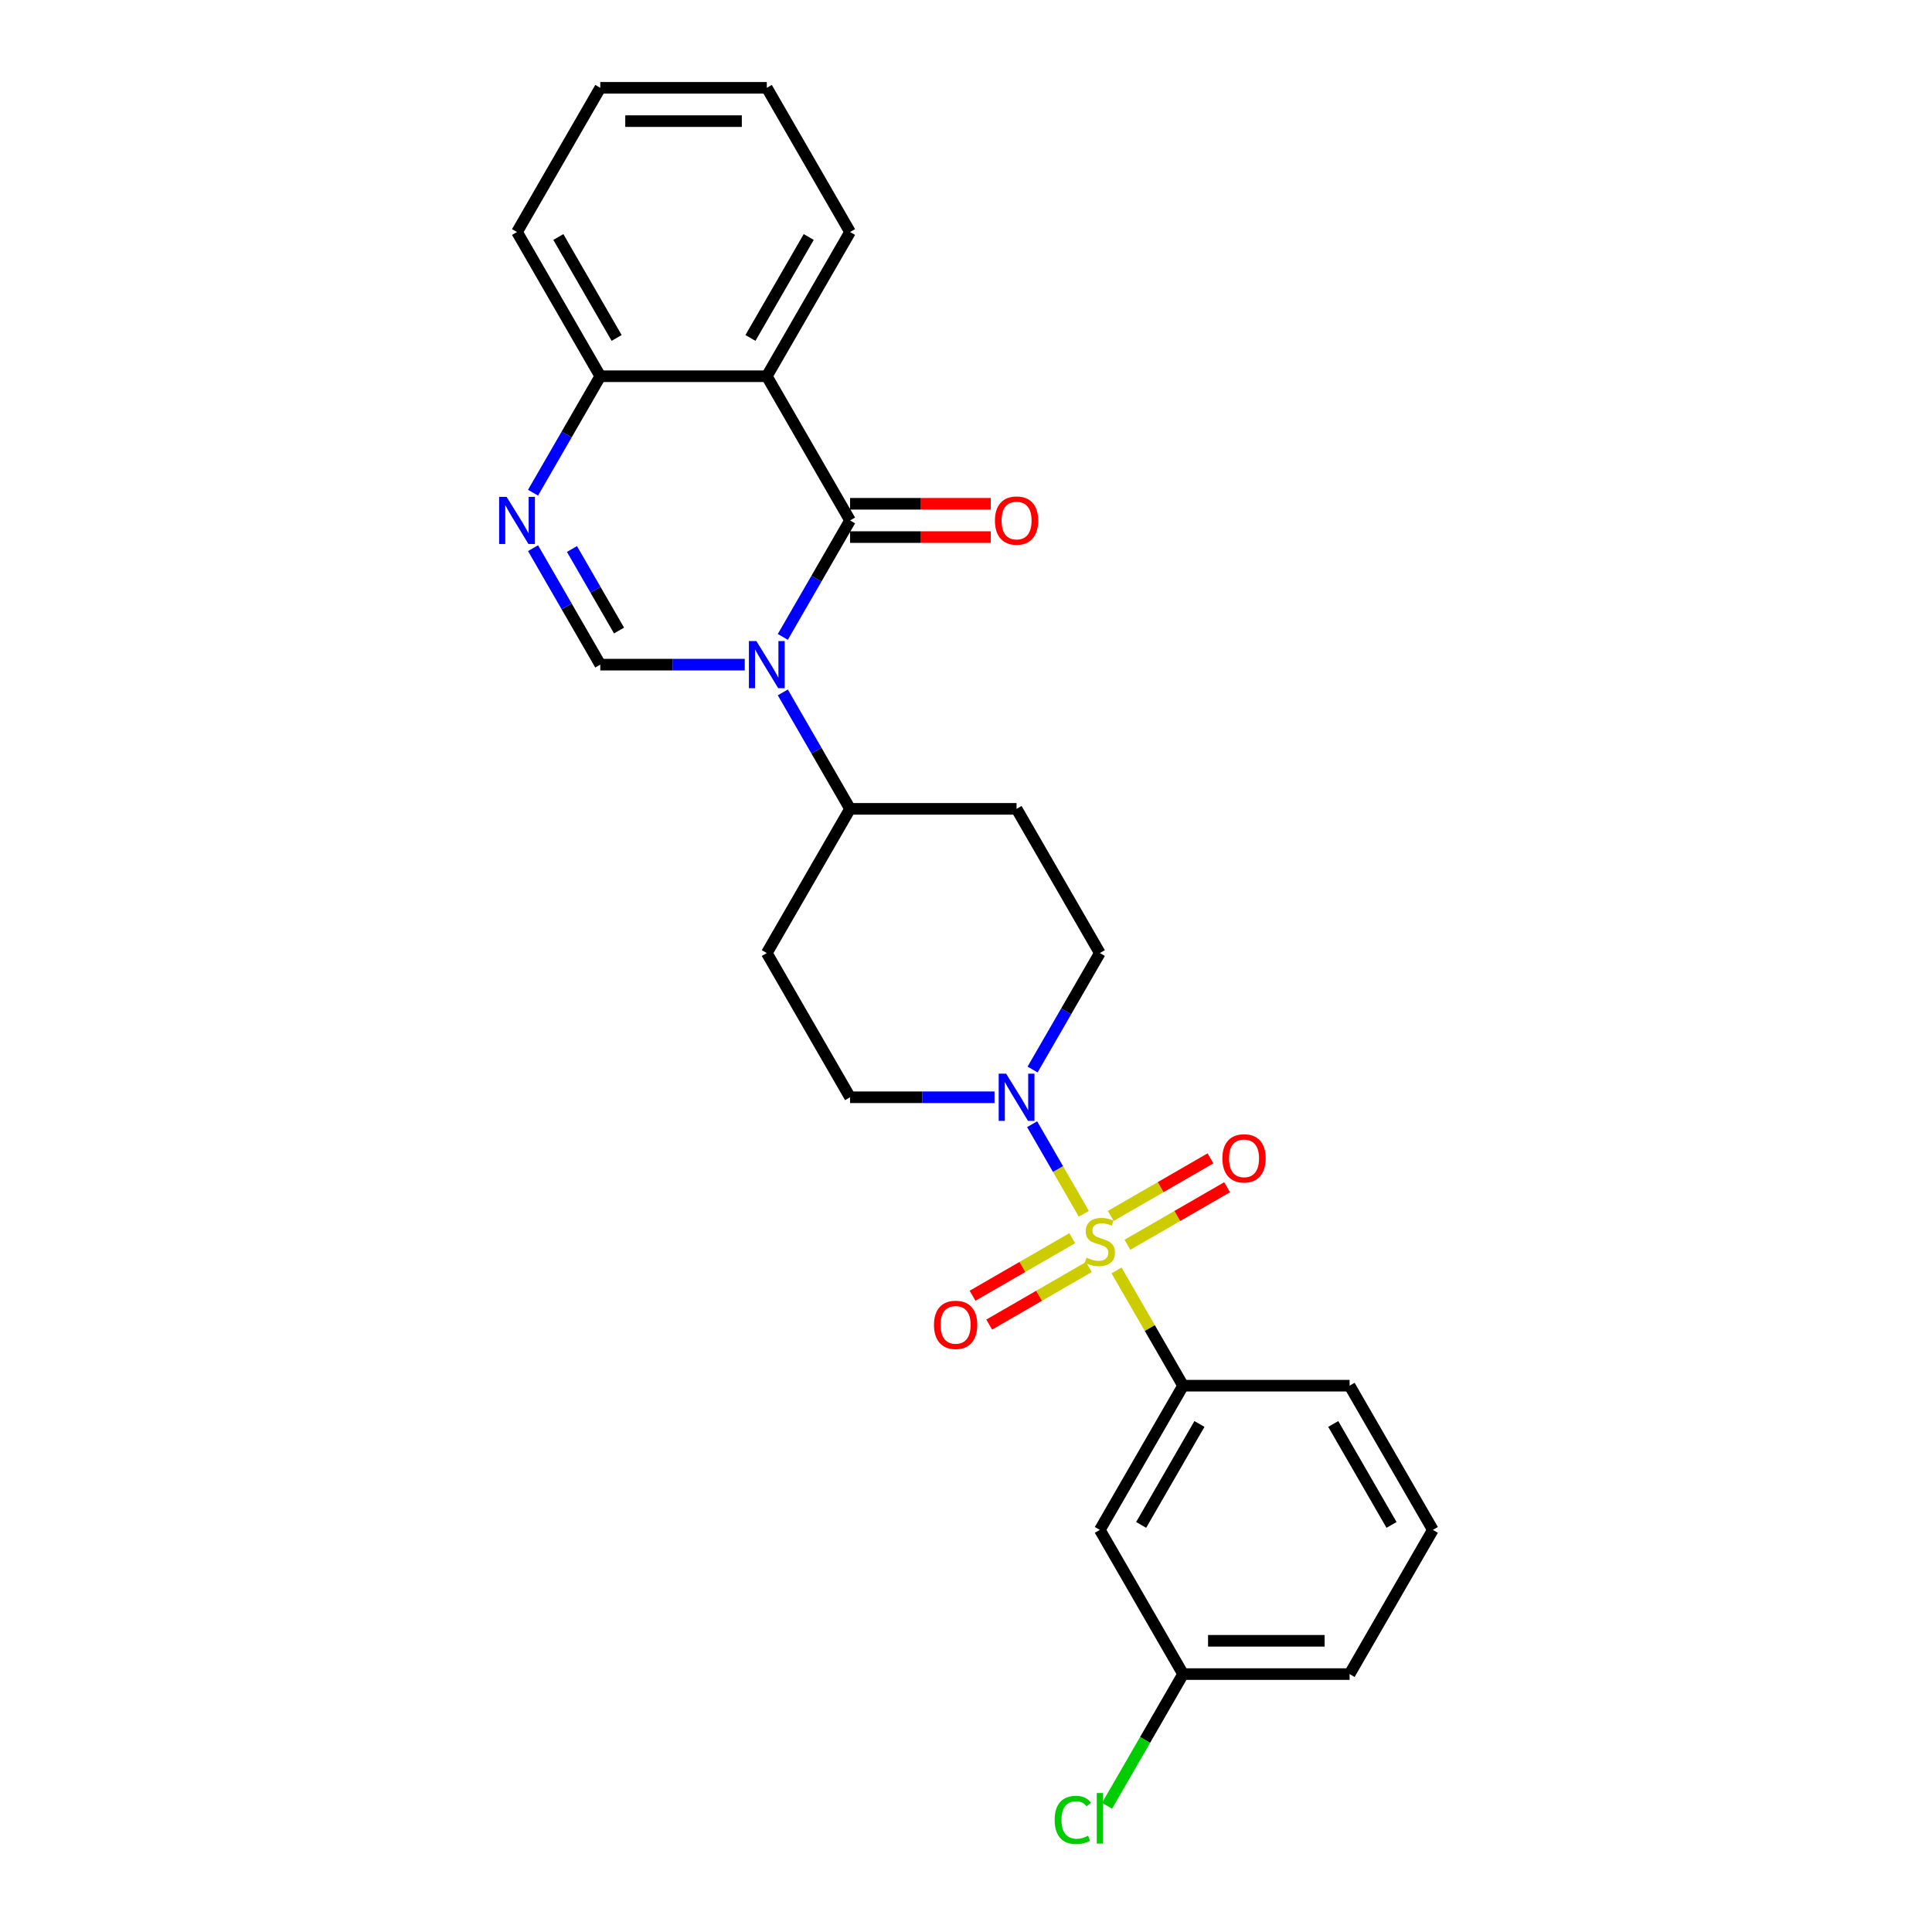 <?xml version='1.0' encoding='iso-8859-1'?>
<svg version='1.1' baseProfile='full'
              xmlns='http://www.w3.org/2000/svg'
                      xmlns:rdkit='http://www.rdkit.org/xml'
                      xmlns:xlink='http://www.w3.org/1999/xlink'
                  xml:space='preserve'
width='1000px' height='1000px' viewBox='0 0 1000 1000'>
<!-- END OF HEADER -->
<rect style='opacity:1.0;fill:#FFFFFF;stroke:none' width='1000' height='1000' x='0' y='0'> </rect>
<path class='bond-4' d='M 560.999,628.261 L 547.613,605.076' style='fill:none;fill-rule:evenodd;stroke:#CCCC00;stroke-width:6px;stroke-linecap:butt;stroke-linejoin:miter;stroke-opacity:1' />
<path class='bond-4' d='M 547.613,605.076 L 534.227,581.89' style='fill:none;fill-rule:evenodd;stroke:#0000FF;stroke-width:6px;stroke-linecap:butt;stroke-linejoin:miter;stroke-opacity:1' />
<path class='bond-6' d='M 577.918,657.566 L 595.141,687.397' style='fill:none;fill-rule:evenodd;stroke:#CCCC00;stroke-width:6px;stroke-linecap:butt;stroke-linejoin:miter;stroke-opacity:1' />
<path class='bond-6' d='M 595.141,687.397 L 612.364,717.227' style='fill:none;fill-rule:evenodd;stroke:#000000;stroke-width:6px;stroke-linecap:butt;stroke-linejoin:miter;stroke-opacity:1' />
<path class='bond-9' d='M 583.56,644.288 L 609.355,629.395' style='fill:none;fill-rule:evenodd;stroke:#CCCC00;stroke-width:6px;stroke-linecap:butt;stroke-linejoin:miter;stroke-opacity:1' />
<path class='bond-9' d='M 609.355,629.395 L 635.149,614.503' style='fill:none;fill-rule:evenodd;stroke:#FF0000;stroke-width:6px;stroke-linecap:butt;stroke-linejoin:miter;stroke-opacity:1' />
<path class='bond-9' d='M 574.941,629.36 L 600.736,614.467' style='fill:none;fill-rule:evenodd;stroke:#CCCC00;stroke-width:6px;stroke-linecap:butt;stroke-linejoin:miter;stroke-opacity:1' />
<path class='bond-9' d='M 600.736,614.467 L 626.531,599.574' style='fill:none;fill-rule:evenodd;stroke:#FF0000;stroke-width:6px;stroke-linecap:butt;stroke-linejoin:miter;stroke-opacity:1' />
<path class='bond-10' d='M 554.98,640.884 L 529.185,655.777' style='fill:none;fill-rule:evenodd;stroke:#CCCC00;stroke-width:6px;stroke-linecap:butt;stroke-linejoin:miter;stroke-opacity:1' />
<path class='bond-10' d='M 529.185,655.777 L 503.39,670.67' style='fill:none;fill-rule:evenodd;stroke:#FF0000;stroke-width:6px;stroke-linecap:butt;stroke-linejoin:miter;stroke-opacity:1' />
<path class='bond-10' d='M 563.598,655.812 L 537.804,670.705' style='fill:none;fill-rule:evenodd;stroke:#CCCC00;stroke-width:6px;stroke-linecap:butt;stroke-linejoin:miter;stroke-opacity:1' />
<path class='bond-10' d='M 537.804,670.705 L 512.009,685.598' style='fill:none;fill-rule:evenodd;stroke:#FF0000;stroke-width:6px;stroke-linecap:butt;stroke-linejoin:miter;stroke-opacity:1' />
<path class='bond-0' d='M 405.183,358.379 L 422.585,388.521' style='fill:none;fill-rule:evenodd;stroke:#0000FF;stroke-width:6px;stroke-linecap:butt;stroke-linejoin:miter;stroke-opacity:1' />
<path class='bond-0' d='M 422.585,388.521 L 439.987,418.662' style='fill:none;fill-rule:evenodd;stroke:#000000;stroke-width:6px;stroke-linecap:butt;stroke-linejoin:miter;stroke-opacity:1' />
<path class='bond-1' d='M 405.183,329.661 L 422.585,299.52' style='fill:none;fill-rule:evenodd;stroke:#0000FF;stroke-width:6px;stroke-linecap:butt;stroke-linejoin:miter;stroke-opacity:1' />
<path class='bond-1' d='M 422.585,299.52 L 439.987,269.379' style='fill:none;fill-rule:evenodd;stroke:#000000;stroke-width:6px;stroke-linecap:butt;stroke-linejoin:miter;stroke-opacity:1' />
<path class='bond-2' d='M 385.481,344.02 L 348.093,344.02' style='fill:none;fill-rule:evenodd;stroke:#0000FF;stroke-width:6px;stroke-linecap:butt;stroke-linejoin:miter;stroke-opacity:1' />
<path class='bond-2' d='M 348.093,344.02 L 310.704,344.02' style='fill:none;fill-rule:evenodd;stroke:#000000;stroke-width:6px;stroke-linecap:butt;stroke-linejoin:miter;stroke-opacity:1' />
<path class='bond-3' d='M 439.987,269.379 L 396.893,194.737' style='fill:none;fill-rule:evenodd;stroke:#000000;stroke-width:6px;stroke-linecap:butt;stroke-linejoin:miter;stroke-opacity:1' />
<path class='bond-12' d='M 439.987,277.998 L 476.402,277.998' style='fill:none;fill-rule:evenodd;stroke:#000000;stroke-width:6px;stroke-linecap:butt;stroke-linejoin:miter;stroke-opacity:1' />
<path class='bond-12' d='M 476.402,277.998 L 512.816,277.998' style='fill:none;fill-rule:evenodd;stroke:#FF0000;stroke-width:6px;stroke-linecap:butt;stroke-linejoin:miter;stroke-opacity:1' />
<path class='bond-12' d='M 439.987,260.76 L 476.402,260.76' style='fill:none;fill-rule:evenodd;stroke:#000000;stroke-width:6px;stroke-linecap:butt;stroke-linejoin:miter;stroke-opacity:1' />
<path class='bond-12' d='M 476.402,260.76 L 512.816,260.76' style='fill:none;fill-rule:evenodd;stroke:#FF0000;stroke-width:6px;stroke-linecap:butt;stroke-linejoin:miter;stroke-opacity:1' />
<path class='bond-5' d='M 310.704,344.02 L 293.302,313.879' style='fill:none;fill-rule:evenodd;stroke:#000000;stroke-width:6px;stroke-linecap:butt;stroke-linejoin:miter;stroke-opacity:1' />
<path class='bond-5' d='M 293.302,313.879 L 275.9,283.738' style='fill:none;fill-rule:evenodd;stroke:#0000FF;stroke-width:6px;stroke-linecap:butt;stroke-linejoin:miter;stroke-opacity:1' />
<path class='bond-5' d='M 320.412,326.359 L 308.23,305.26' style='fill:none;fill-rule:evenodd;stroke:#000000;stroke-width:6px;stroke-linecap:butt;stroke-linejoin:miter;stroke-opacity:1' />
<path class='bond-5' d='M 308.23,305.26 L 296.049,284.161' style='fill:none;fill-rule:evenodd;stroke:#0000FF;stroke-width:6px;stroke-linecap:butt;stroke-linejoin:miter;stroke-opacity:1' />
<path class='bond-18' d='M 396.893,194.737 L 439.987,120.096' style='fill:none;fill-rule:evenodd;stroke:#000000;stroke-width:6px;stroke-linecap:butt;stroke-linejoin:miter;stroke-opacity:1' />
<path class='bond-18' d='M 388.429,174.922 L 418.595,122.673' style='fill:none;fill-rule:evenodd;stroke:#000000;stroke-width:6px;stroke-linecap:butt;stroke-linejoin:miter;stroke-opacity:1' />
<path class='bond-28' d='M 396.893,194.737 L 310.704,194.737' style='fill:none;fill-rule:evenodd;stroke:#000000;stroke-width:6px;stroke-linecap:butt;stroke-linejoin:miter;stroke-opacity:1' />
<path class='bond-13' d='M 534.466,553.586 L 551.868,523.444' style='fill:none;fill-rule:evenodd;stroke:#0000FF;stroke-width:6px;stroke-linecap:butt;stroke-linejoin:miter;stroke-opacity:1' />
<path class='bond-13' d='M 551.868,523.444 L 569.27,493.303' style='fill:none;fill-rule:evenodd;stroke:#000000;stroke-width:6px;stroke-linecap:butt;stroke-linejoin:miter;stroke-opacity:1' />
<path class='bond-14' d='M 514.764,567.945 L 477.376,567.945' style='fill:none;fill-rule:evenodd;stroke:#0000FF;stroke-width:6px;stroke-linecap:butt;stroke-linejoin:miter;stroke-opacity:1' />
<path class='bond-14' d='M 477.376,567.945 L 439.987,567.945' style='fill:none;fill-rule:evenodd;stroke:#000000;stroke-width:6px;stroke-linecap:butt;stroke-linejoin:miter;stroke-opacity:1' />
<path class='bond-7' d='M 275.9,255.02 L 293.302,224.879' style='fill:none;fill-rule:evenodd;stroke:#0000FF;stroke-width:6px;stroke-linecap:butt;stroke-linejoin:miter;stroke-opacity:1' />
<path class='bond-7' d='M 293.302,224.879 L 310.704,194.737' style='fill:none;fill-rule:evenodd;stroke:#000000;stroke-width:6px;stroke-linecap:butt;stroke-linejoin:miter;stroke-opacity:1' />
<path class='bond-11' d='M 612.364,717.227 L 569.27,791.869' style='fill:none;fill-rule:evenodd;stroke:#000000;stroke-width:6px;stroke-linecap:butt;stroke-linejoin:miter;stroke-opacity:1' />
<path class='bond-11' d='M 620.828,737.043 L 590.662,789.292' style='fill:none;fill-rule:evenodd;stroke:#000000;stroke-width:6px;stroke-linecap:butt;stroke-linejoin:miter;stroke-opacity:1' />
<path class='bond-20' d='M 612.364,717.227 L 698.552,717.227' style='fill:none;fill-rule:evenodd;stroke:#000000;stroke-width:6px;stroke-linecap:butt;stroke-linejoin:miter;stroke-opacity:1' />
<path class='bond-22' d='M 310.704,194.737 L 267.61,120.096' style='fill:none;fill-rule:evenodd;stroke:#000000;stroke-width:6px;stroke-linecap:butt;stroke-linejoin:miter;stroke-opacity:1' />
<path class='bond-22' d='M 319.168,174.922 L 289.002,122.673' style='fill:none;fill-rule:evenodd;stroke:#000000;stroke-width:6px;stroke-linecap:butt;stroke-linejoin:miter;stroke-opacity:1' />
<path class='bond-8' d='M 439.987,418.662 L 396.893,493.303' style='fill:none;fill-rule:evenodd;stroke:#000000;stroke-width:6px;stroke-linecap:butt;stroke-linejoin:miter;stroke-opacity:1' />
<path class='bond-26' d='M 439.987,418.662 L 526.175,418.662' style='fill:none;fill-rule:evenodd;stroke:#000000;stroke-width:6px;stroke-linecap:butt;stroke-linejoin:miter;stroke-opacity:1' />
<path class='bond-17' d='M 569.27,791.869 L 612.364,866.51' style='fill:none;fill-rule:evenodd;stroke:#000000;stroke-width:6px;stroke-linecap:butt;stroke-linejoin:miter;stroke-opacity:1' />
<path class='bond-15' d='M 569.27,493.303 L 526.175,418.662' style='fill:none;fill-rule:evenodd;stroke:#000000;stroke-width:6px;stroke-linecap:butt;stroke-linejoin:miter;stroke-opacity:1' />
<path class='bond-16' d='M 439.987,567.945 L 396.893,493.303' style='fill:none;fill-rule:evenodd;stroke:#000000;stroke-width:6px;stroke-linecap:butt;stroke-linejoin:miter;stroke-opacity:1' />
<path class='bond-19' d='M 612.364,866.51 L 592.687,900.592' style='fill:none;fill-rule:evenodd;stroke:#000000;stroke-width:6px;stroke-linecap:butt;stroke-linejoin:miter;stroke-opacity:1' />
<path class='bond-19' d='M 592.687,900.592 L 573.01,934.673' style='fill:none;fill-rule:evenodd;stroke:#00CC00;stroke-width:6px;stroke-linecap:butt;stroke-linejoin:miter;stroke-opacity:1' />
<path class='bond-27' d='M 612.364,866.51 L 698.552,866.51' style='fill:none;fill-rule:evenodd;stroke:#000000;stroke-width:6px;stroke-linecap:butt;stroke-linejoin:miter;stroke-opacity:1' />
<path class='bond-27' d='M 625.292,849.273 L 685.624,849.273' style='fill:none;fill-rule:evenodd;stroke:#000000;stroke-width:6px;stroke-linecap:butt;stroke-linejoin:miter;stroke-opacity:1' />
<path class='bond-24' d='M 439.987,120.096 L 396.893,45.455' style='fill:none;fill-rule:evenodd;stroke:#000000;stroke-width:6px;stroke-linecap:butt;stroke-linejoin:miter;stroke-opacity:1' />
<path class='bond-21' d='M 698.552,717.227 L 741.647,791.869' style='fill:none;fill-rule:evenodd;stroke:#000000;stroke-width:6px;stroke-linecap:butt;stroke-linejoin:miter;stroke-opacity:1' />
<path class='bond-21' d='M 690.088,737.043 L 720.254,789.292' style='fill:none;fill-rule:evenodd;stroke:#000000;stroke-width:6px;stroke-linecap:butt;stroke-linejoin:miter;stroke-opacity:1' />
<path class='bond-23' d='M 741.647,791.869 L 698.552,866.51' style='fill:none;fill-rule:evenodd;stroke:#000000;stroke-width:6px;stroke-linecap:butt;stroke-linejoin:miter;stroke-opacity:1' />
<path class='bond-25' d='M 267.61,120.096 L 310.704,45.455' style='fill:none;fill-rule:evenodd;stroke:#000000;stroke-width:6px;stroke-linecap:butt;stroke-linejoin:miter;stroke-opacity:1' />
<path class='bond-29' d='M 396.893,45.455 L 310.704,45.455' style='fill:none;fill-rule:evenodd;stroke:#000000;stroke-width:6px;stroke-linecap:butt;stroke-linejoin:miter;stroke-opacity:1' />
<path class='bond-29' d='M 383.964,62.692 L 323.632,62.692' style='fill:none;fill-rule:evenodd;stroke:#000000;stroke-width:6px;stroke-linecap:butt;stroke-linejoin:miter;stroke-opacity:1' />
<path  class='atom-0' d='M 562.375 650.964
Q 562.65 651.067, 563.788 651.55
Q 564.926 652.032, 566.167 652.343
Q 567.443 652.618, 568.684 652.618
Q 570.993 652.618, 572.338 651.515
Q 573.683 650.377, 573.683 648.412
Q 573.683 647.068, 572.993 646.24
Q 572.338 645.413, 571.304 644.965
Q 570.269 644.517, 568.546 644
Q 566.374 643.344, 565.064 642.724
Q 563.788 642.103, 562.857 640.793
Q 561.961 639.483, 561.961 637.277
Q 561.961 634.208, 564.029 632.312
Q 566.132 630.416, 570.269 630.416
Q 573.096 630.416, 576.303 631.761
L 575.51 634.415
Q 572.579 633.209, 570.373 633.209
Q 567.994 633.209, 566.684 634.208
Q 565.374 635.174, 565.408 636.863
Q 565.408 638.173, 566.063 638.966
Q 566.753 639.759, 567.718 640.207
Q 568.718 640.655, 570.373 641.173
Q 572.579 641.862, 573.889 642.552
Q 575.199 643.241, 576.13 644.655
Q 577.096 646.034, 577.096 648.412
Q 577.096 651.791, 574.82 653.618
Q 572.579 655.411, 568.822 655.411
Q 566.65 655.411, 564.995 654.928
Q 563.374 654.48, 561.444 653.687
L 562.375 650.964
' fill='#CCCC00'/>
<path  class='atom-1' d='M 391.497 331.816
L 399.496 344.744
Q 400.289 346.02, 401.564 348.33
Q 402.84 350.64, 402.909 350.777
L 402.909 331.816
L 406.149 331.816
L 406.149 356.225
L 402.805 356.225
L 394.221 342.09
Q 393.221 340.435, 392.152 338.539
Q 391.118 336.643, 390.808 336.056
L 390.808 356.225
L 387.636 356.225
L 387.636 331.816
L 391.497 331.816
' fill='#0000FF'/>
<path  class='atom-5' d='M 520.78 555.74
L 528.778 568.669
Q 529.571 569.944, 530.847 572.254
Q 532.122 574.564, 532.191 574.702
L 532.191 555.74
L 535.432 555.74
L 535.432 580.149
L 532.088 580.149
L 523.504 566.014
Q 522.504 564.359, 521.435 562.463
Q 520.401 560.567, 520.091 559.981
L 520.091 580.149
L 516.919 580.149
L 516.919 555.74
L 520.78 555.74
' fill='#0000FF'/>
<path  class='atom-6' d='M 262.215 257.175
L 270.213 270.103
Q 271.006 271.378, 272.281 273.688
Q 273.557 275.998, 273.626 276.136
L 273.626 257.175
L 276.867 257.175
L 276.867 281.583
L 273.522 281.583
L 264.938 267.448
Q 263.938 265.793, 262.87 263.897
Q 261.835 262.001, 261.525 261.415
L 261.525 281.583
L 258.353 281.583
L 258.353 257.175
L 262.215 257.175
' fill='#0000FF'/>
<path  class='atom-10' d='M 632.707 599.561
Q 632.707 593.7, 635.603 590.425
Q 638.498 587.15, 643.911 587.15
Q 649.324 587.15, 652.22 590.425
Q 655.116 593.7, 655.116 599.561
Q 655.116 605.49, 652.185 608.869
Q 649.255 612.213, 643.911 612.213
Q 638.533 612.213, 635.603 608.869
Q 632.707 605.525, 632.707 599.561
M 643.911 609.455
Q 647.634 609.455, 649.634 606.973
Q 651.668 604.456, 651.668 599.561
Q 651.668 594.769, 649.634 592.355
Q 647.634 589.908, 643.911 589.908
Q 640.188 589.908, 638.154 592.321
Q 636.154 594.734, 636.154 599.561
Q 636.154 604.491, 638.154 606.973
Q 640.188 609.455, 643.911 609.455
' fill='#FF0000'/>
<path  class='atom-11' d='M 483.424 685.749
Q 483.424 679.888, 486.32 676.613
Q 489.216 673.338, 494.628 673.338
Q 500.041 673.338, 502.937 676.613
Q 505.833 679.888, 505.833 685.749
Q 505.833 691.679, 502.902 695.058
Q 499.972 698.402, 494.628 698.402
Q 489.25 698.402, 486.32 695.058
Q 483.424 691.713, 483.424 685.749
M 494.628 695.644
Q 498.352 695.644, 500.351 693.161
Q 502.385 690.645, 502.385 685.749
Q 502.385 680.957, 500.351 678.544
Q 498.352 676.096, 494.628 676.096
Q 490.905 676.096, 488.871 678.509
Q 486.871 680.923, 486.871 685.749
Q 486.871 690.679, 488.871 693.161
Q 490.905 695.644, 494.628 695.644
' fill='#FF0000'/>
<path  class='atom-13' d='M 514.971 269.448
Q 514.971 263.587, 517.867 260.312
Q 520.763 257.037, 526.175 257.037
Q 531.588 257.037, 534.484 260.312
Q 537.38 263.587, 537.38 269.448
Q 537.38 275.378, 534.45 278.756
Q 531.519 282.1, 526.175 282.1
Q 520.797 282.1, 517.867 278.756
Q 514.971 275.412, 514.971 269.448
M 526.175 279.342
Q 529.899 279.342, 531.898 276.86
Q 533.932 274.343, 533.932 269.448
Q 533.932 264.656, 531.898 262.242
Q 529.899 259.795, 526.175 259.795
Q 522.452 259.795, 520.418 262.208
Q 518.418 264.621, 518.418 269.448
Q 518.418 274.378, 520.418 276.86
Q 522.452 279.342, 526.175 279.342
' fill='#FF0000'/>
<path  class='atom-20' d='M 545.895 941.996
Q 545.895 935.929, 548.722 932.757
Q 551.584 929.551, 556.996 929.551
Q 562.03 929.551, 564.719 933.102
L 562.444 934.963
Q 560.478 932.378, 556.996 932.378
Q 553.308 932.378, 551.342 934.86
Q 549.412 937.308, 549.412 941.996
Q 549.412 946.823, 551.411 949.305
Q 553.445 951.787, 557.376 951.787
Q 560.065 951.787, 563.202 950.167
L 564.167 952.753
Q 562.892 953.58, 560.961 954.063
Q 559.031 954.545, 556.893 954.545
Q 551.584 954.545, 548.722 951.305
Q 545.895 948.064, 545.895 941.996
' fill='#00CC00'/>
<path  class='atom-20' d='M 567.684 928.068
L 570.856 928.068
L 570.856 954.235
L 567.684 954.235
L 567.684 928.068
' fill='#00CC00'/>
</svg>
